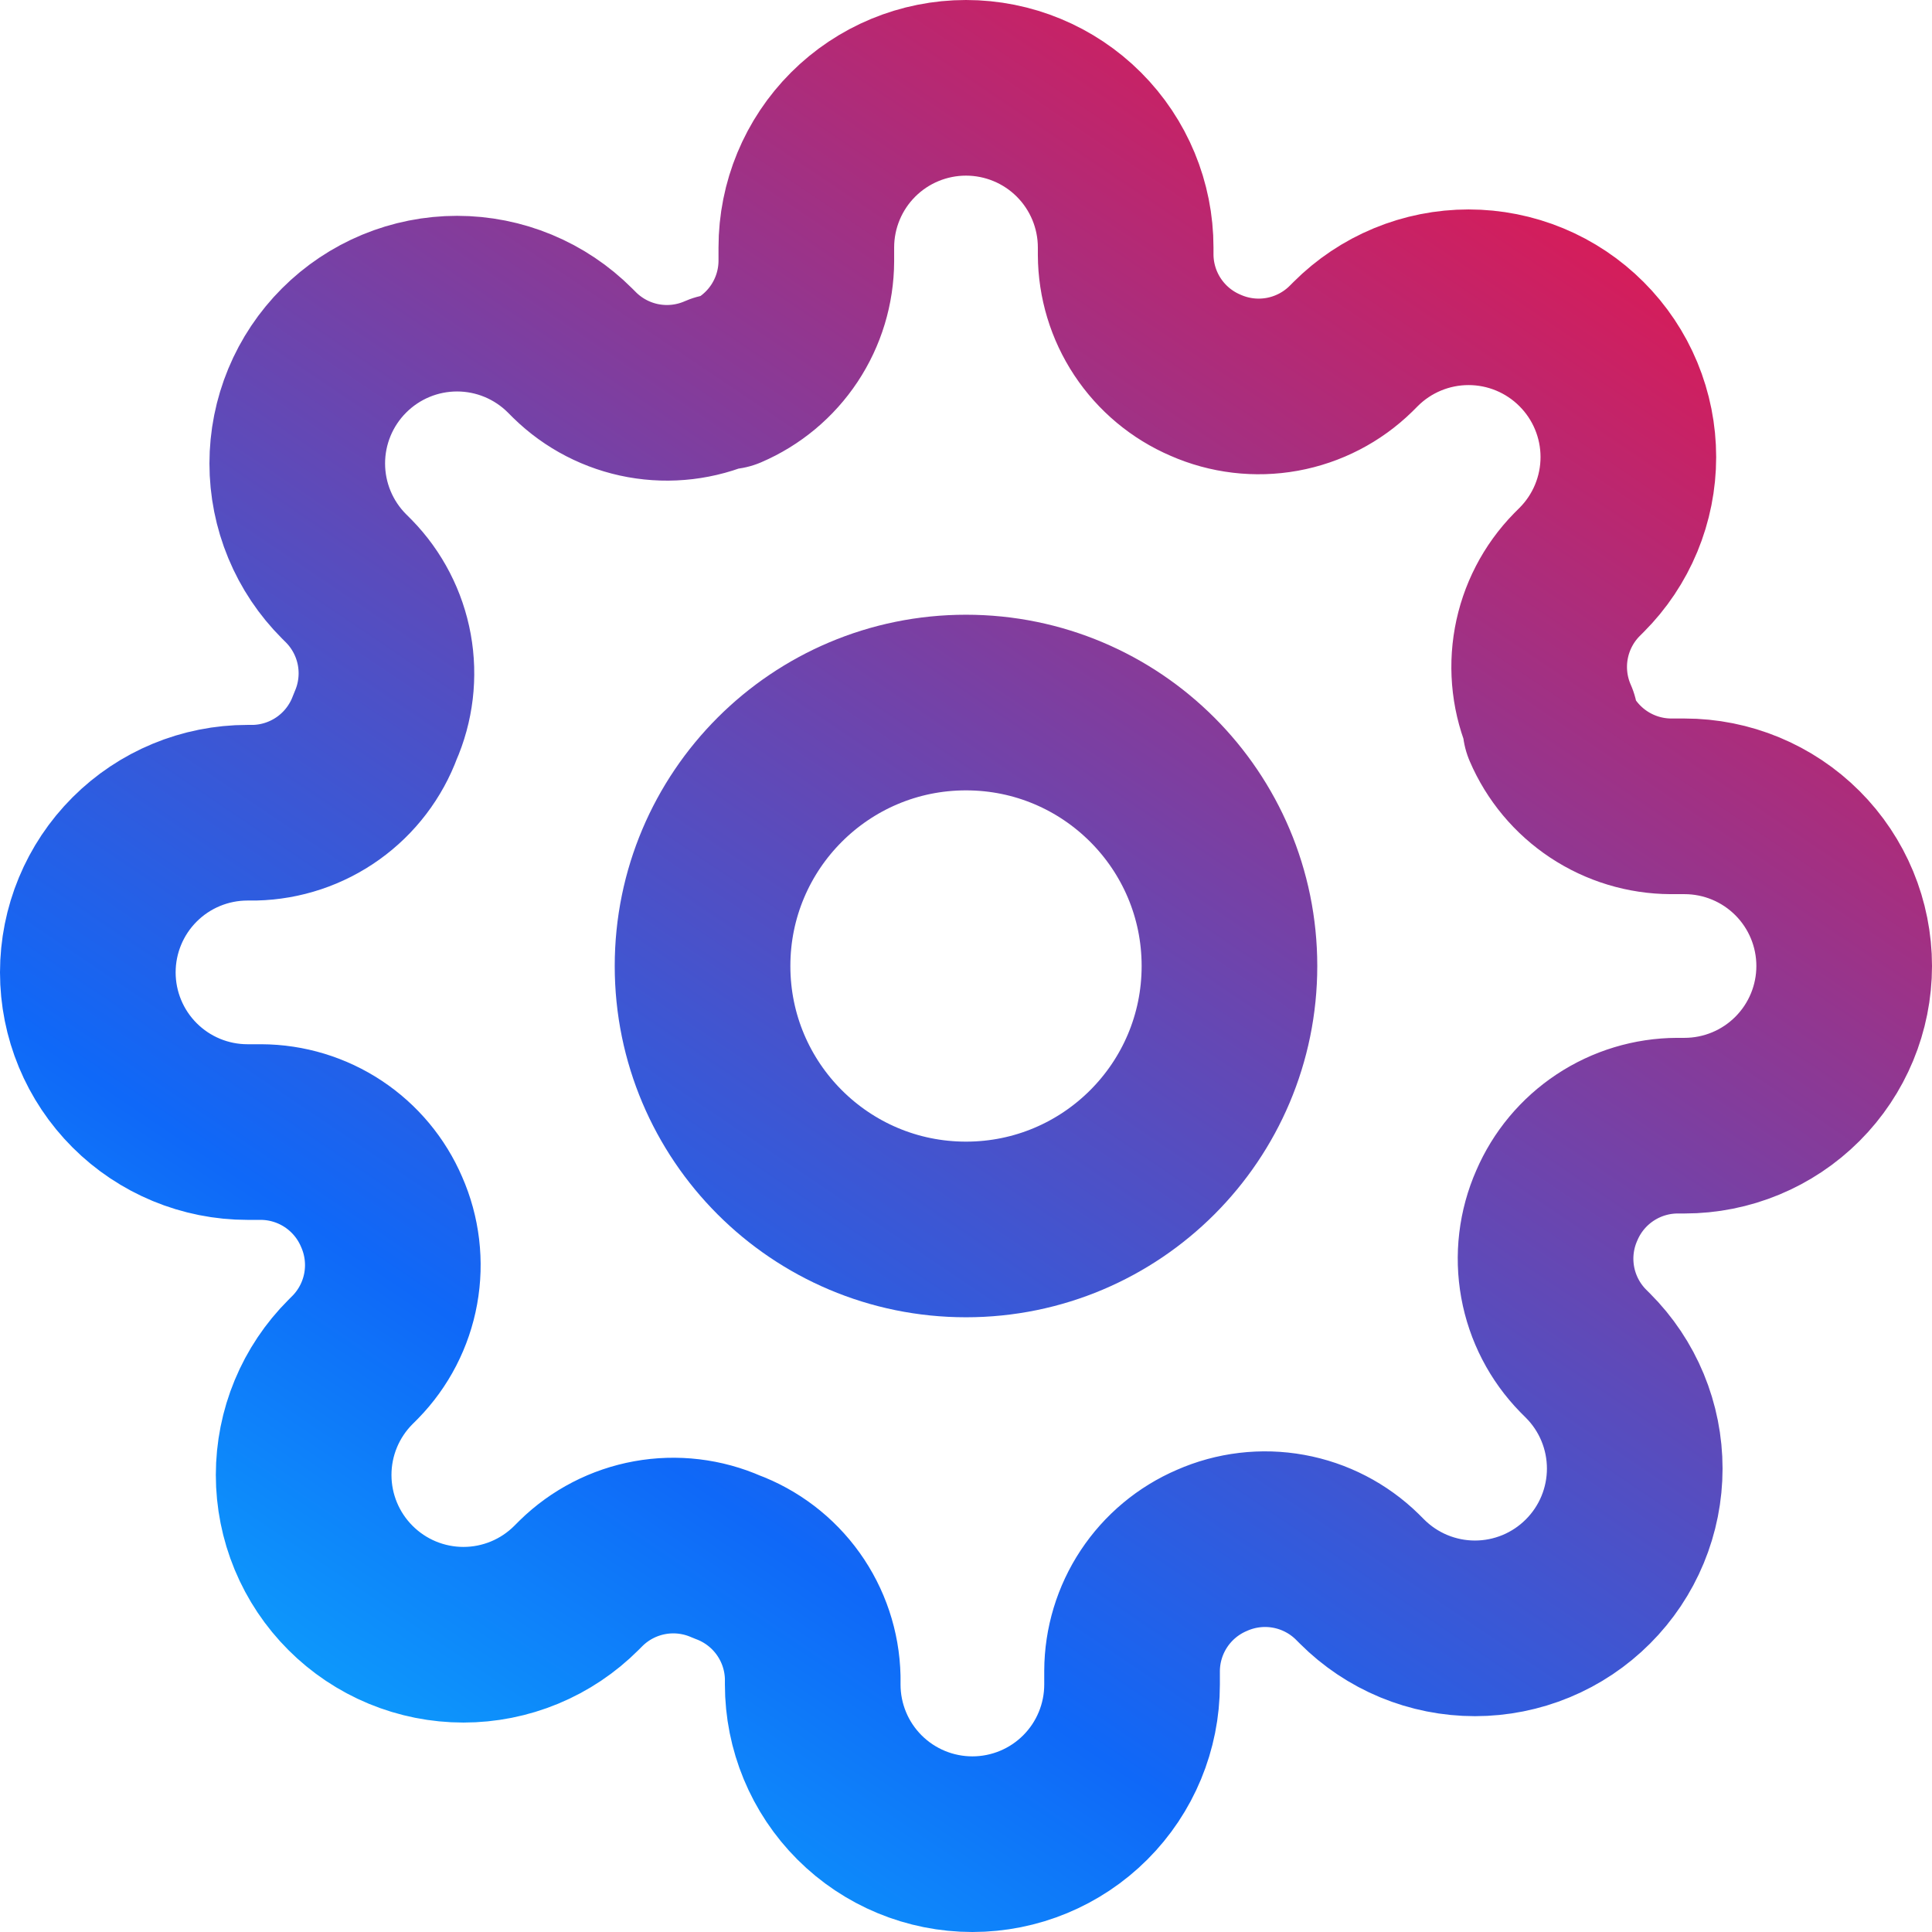 <svg width="352" height="352" viewBox="0 0 352 352" fill="none" xmlns="http://www.w3.org/2000/svg">
<path d="M176 224C202.51 224 224 202.51 224 176C224 149.49 202.51 128 176 128C149.49 128 128 149.49 128 176C128 202.51 149.49 224 176 224Z" stroke="url(#paint0_linear_2044_4)" stroke-width="32" stroke-linecap="round" stroke-linejoin="round"/>
<path d="M283.636 219.636C281.7 224.024 281.123 228.89 281.978 233.609C282.834 238.327 285.083 242.681 288.436 246.109L289.309 246.982C292.014 249.684 294.16 252.892 295.624 256.424C297.088 259.955 297.841 263.741 297.841 267.564C297.841 271.387 297.088 275.172 295.624 278.704C294.16 282.235 292.014 285.444 289.309 288.145C286.607 290.85 283.399 292.996 279.867 294.46C276.336 295.924 272.55 296.677 268.727 296.677C264.904 296.677 261.119 295.924 257.587 294.46C254.056 292.996 250.847 290.85 248.145 288.145L247.273 287.273C243.845 283.919 239.491 281.67 234.772 280.814C230.054 279.959 225.187 280.536 220.8 282.473C216.498 284.317 212.829 287.378 210.244 291.281C207.66 295.183 206.273 299.756 206.255 304.436V306.909C206.255 314.624 203.19 322.024 197.734 327.479C192.278 332.935 184.879 336 177.164 336C169.448 336 162.049 332.935 156.593 327.479C151.138 322.024 148.073 314.624 148.073 306.909V305.6C147.96 300.786 146.402 296.116 143.6 292.199C140.799 288.282 136.883 285.299 132.364 283.636C127.976 281.7 123.11 281.123 118.391 281.978C113.673 282.834 109.319 285.083 105.891 288.436L105.018 289.309C102.316 292.014 99.108 294.16 95.576 295.624C92.045 297.088 88.259 297.841 84.436 297.841C80.613 297.841 76.828 297.088 73.296 295.624C69.765 294.16 66.556 292.014 63.855 289.309C61.15 286.607 59.004 283.399 57.54 279.867C56.076 276.336 55.323 272.55 55.323 268.727C55.323 264.904 56.076 261.119 57.54 257.587C59.004 254.056 61.15 250.847 63.855 248.145L64.727 247.273C68.081 243.845 70.33 239.491 71.186 234.772C72.041 230.054 71.463 225.187 69.527 220.8C67.683 216.498 64.622 212.829 60.719 210.244C56.817 207.66 52.244 206.273 47.564 206.255H45.091C37.376 206.255 29.976 203.19 24.52 197.734C19.065 192.278 16 184.879 16 177.164C16 169.448 19.065 162.049 24.52 156.593C29.976 151.138 37.376 148.073 45.091 148.073H46.4C51.215 147.96 55.884 146.402 59.801 143.6C63.718 140.799 66.701 136.883 68.364 132.364C70.3 127.976 70.877 123.11 70.022 118.391C69.166 113.673 66.917 109.319 63.564 105.891L62.691 105.018C59.986 102.316 57.84 99.108 56.376 95.576C54.913 92.045 54.159 88.259 54.159 84.436C54.159 80.613 54.913 76.828 56.376 73.296C57.84 69.765 59.986 66.556 62.691 63.855C65.393 61.15 68.601 59.004 72.133 57.54C75.664 56.076 79.45 55.323 83.273 55.323C87.096 55.323 90.881 56.076 94.413 57.54C97.944 59.004 101.153 61.15 103.855 63.855L104.727 64.727C108.155 68.081 112.509 70.33 117.228 71.186C121.946 72.041 126.813 71.463 131.2 69.527H132.364C136.666 67.683 140.335 64.622 142.919 60.719C145.504 56.817 146.89 52.244 146.909 47.564V45.091C146.909 37.376 149.974 29.976 155.43 24.52C160.885 19.065 168.285 16 176 16C183.715 16 191.115 19.065 196.57 24.52C202.026 29.976 205.091 37.376 205.091 45.091V46.4C205.11 51.081 206.496 55.654 209.081 59.556C211.665 63.458 215.334 66.52 219.636 68.364C224.024 70.3 228.89 70.877 233.609 70.022C238.327 69.166 242.681 66.917 246.109 63.564L246.982 62.691C249.684 59.986 252.892 57.84 256.424 56.376C259.955 54.913 263.741 54.159 267.564 54.159C271.387 54.159 275.172 54.913 278.704 56.376C282.235 57.84 285.444 59.986 288.145 62.691C290.85 65.393 292.996 68.601 294.46 72.133C295.924 75.664 296.677 79.45 296.677 83.273C296.677 87.096 295.924 90.881 294.46 94.413C292.996 97.944 290.85 101.153 288.145 103.855L287.273 104.727C283.919 108.155 281.67 112.509 280.814 117.228C279.959 121.946 280.536 126.813 282.473 131.2V132.364C284.317 136.666 287.378 140.335 291.281 142.919C295.183 145.504 299.756 146.89 304.436 146.909H306.909C314.624 146.909 322.024 149.974 327.479 155.43C332.935 160.885 336 168.285 336 176C336 183.715 332.935 191.115 327.479 196.57C322.024 202.026 314.624 205.091 306.909 205.091H305.6C300.919 205.11 296.347 206.496 292.444 209.081C288.542 211.665 285.48 215.334 283.636 219.636Z" stroke="url(#paint1_linear_2044_4)" stroke-width="32" stroke-linecap="round" stroke-linejoin="round"/>
<defs>
<linearGradient id="paint0_linear_2044_4" x1="336" y1="3.08" x2="56.065" y2="418.842" gradientUnits="userSpaceOnUse">
<stop stop-color="#FF0D39"/>
<stop offset="0.675" stop-color="#0F68F8"/>
<stop offset="0.955" stop-color="#0ACBFF"/>
</linearGradient>
<linearGradient id="paint1_linear_2044_4" x1="336" y1="3.08" x2="56.065" y2="418.842" gradientUnits="userSpaceOnUse">
<stop stop-color="#FF0D39"/>
<stop offset="0.675" stop-color="#0F68F8"/>
<stop offset="0.955" stop-color="#0ACBFF"/>
</linearGradient>
</defs>
</svg>
